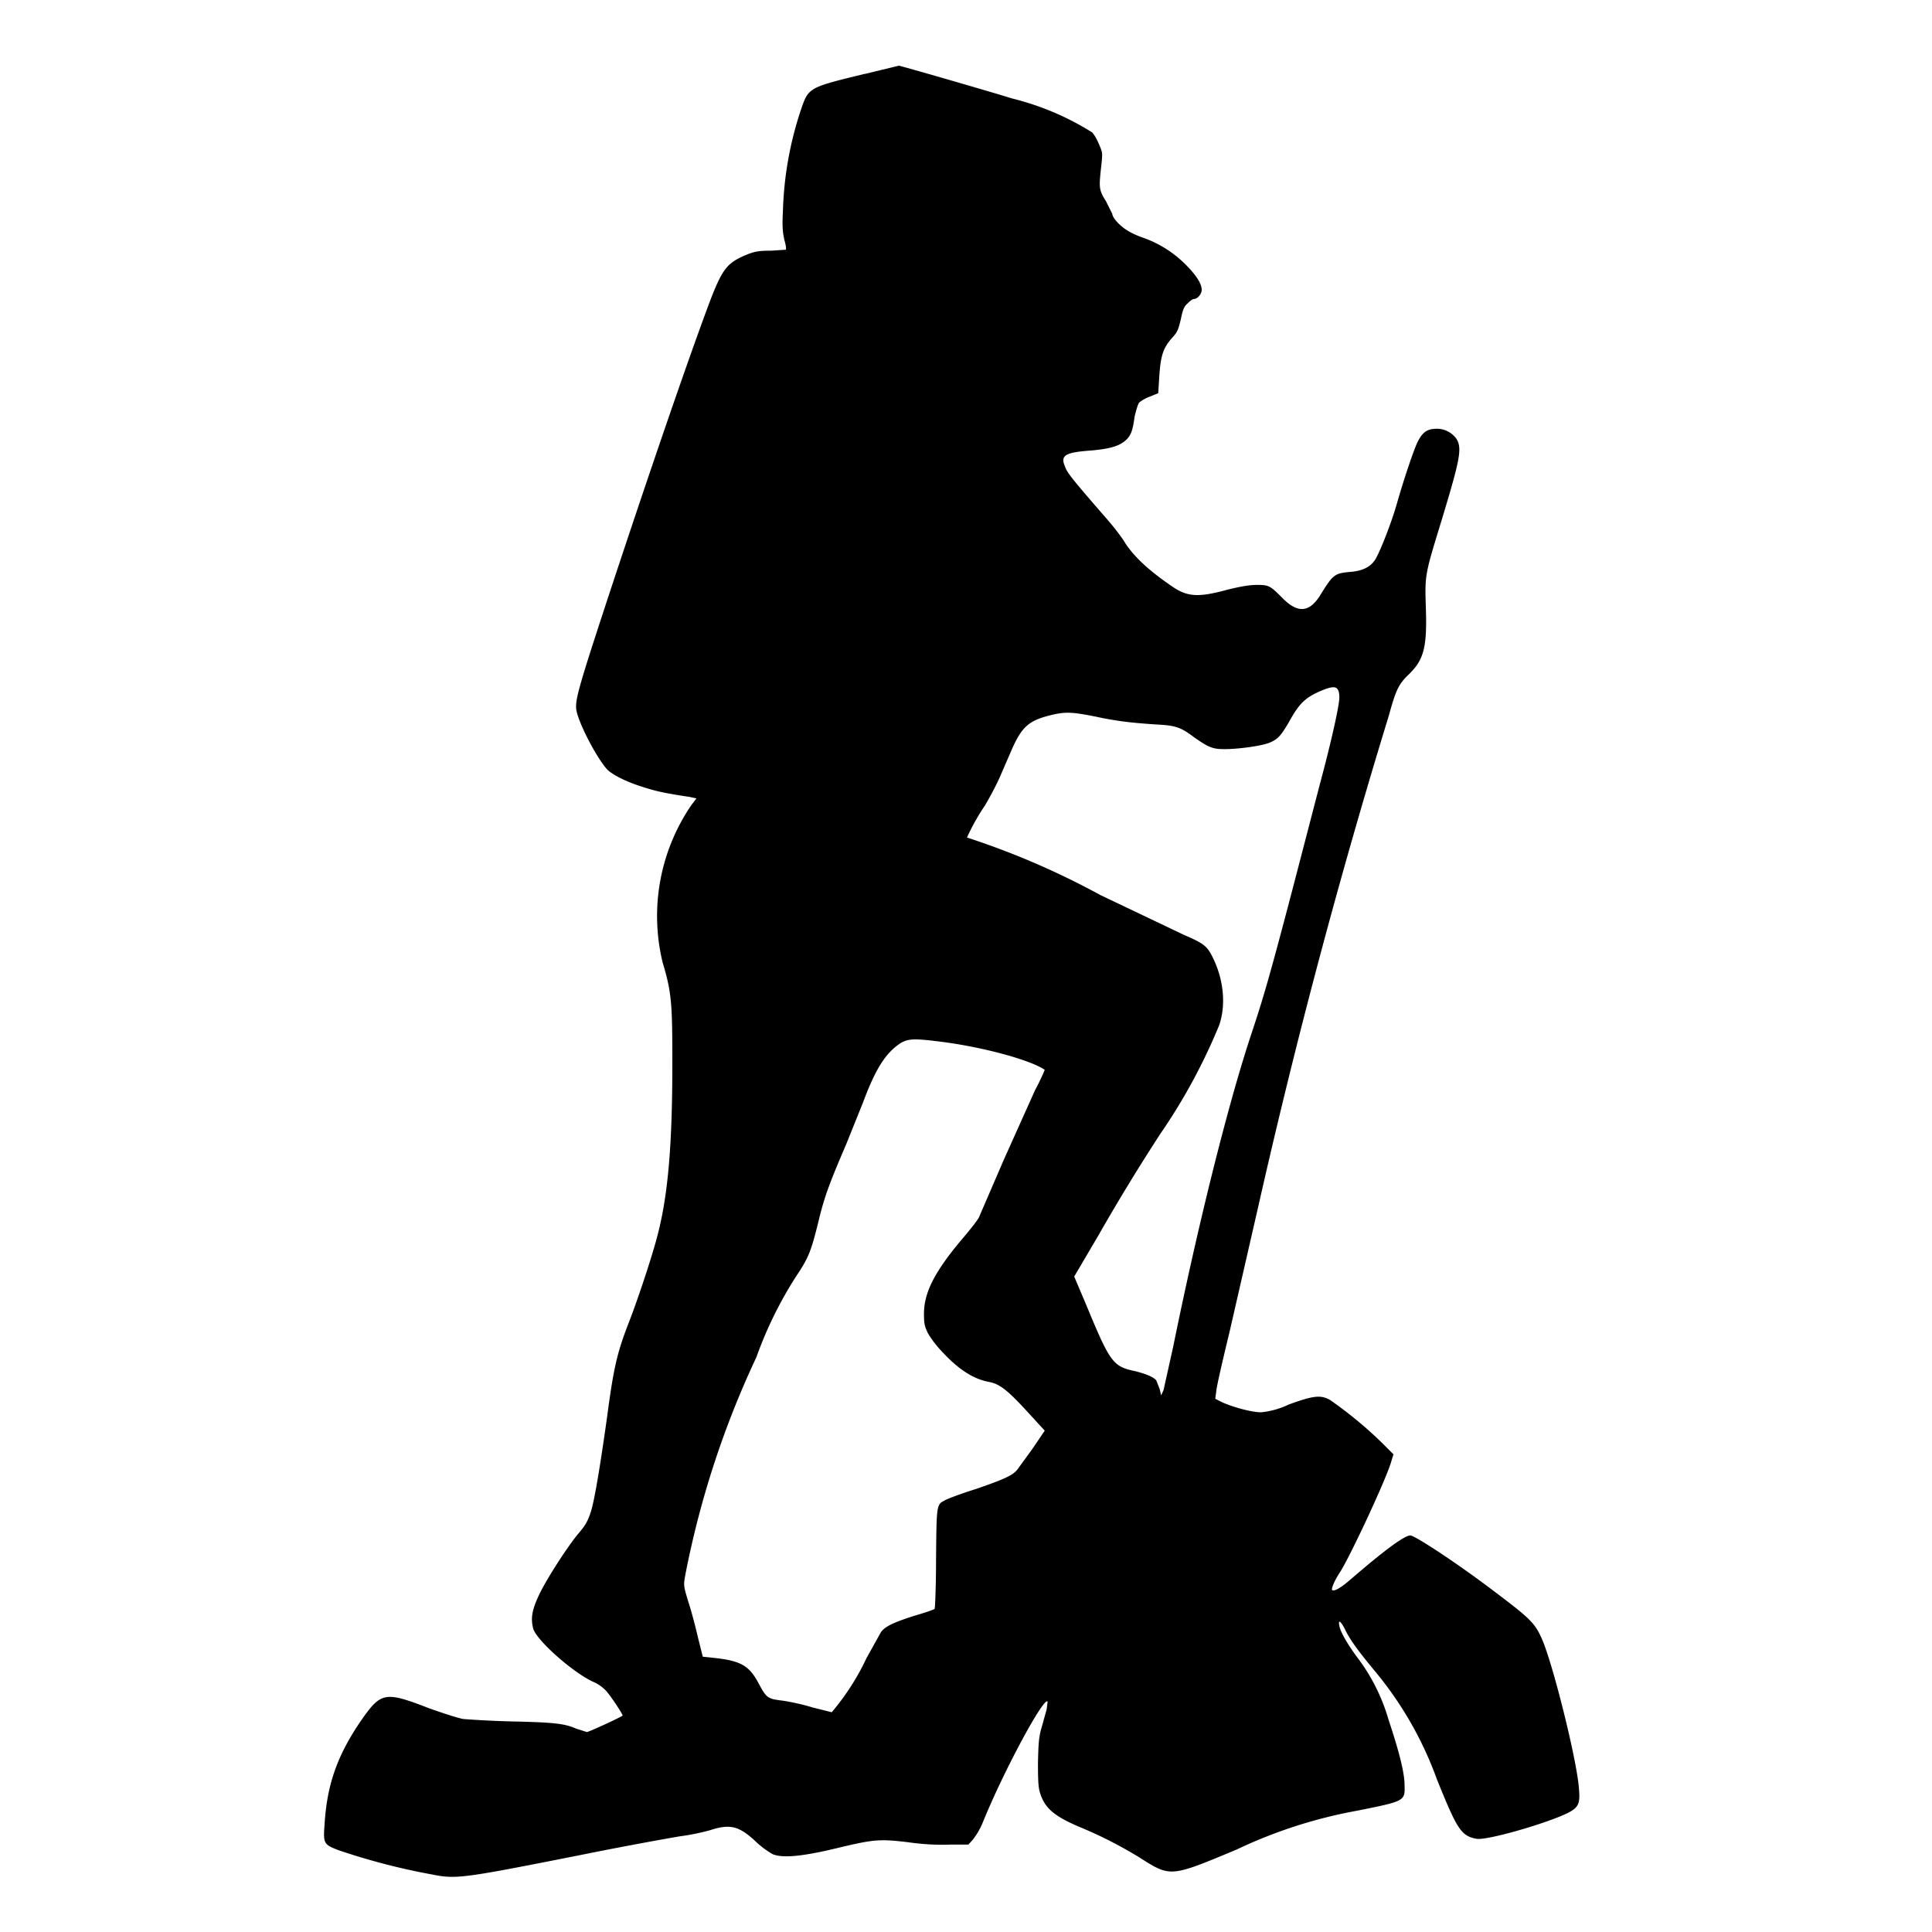 <svg width="400" height="400" xmlns="http://www.w3.org/2000/svg" vector-effect="non-scaling-stroke"><g><path d="M179 15.3c-11.9 2.9-11.6 2.8-13.3 7.8a72.3 72.3 0 00-3.6 20.5c-.2 3.6 0 4.7.3 6.1.3 1 .4 1.8.3 2l-3 .2c-2.3 0-3.2.1-4.8.7-4.2 1.7-5.2 2.8-7.7 9.2-3.8 10-12.3 34.5-22 64-5.3 16.2-6.1 19-5.9 21 .3 2.6 4.3 10.3 6.5 12.6 1.2 1.1 3.9 2.5 7.5 3.6 2.5.8 4.2 1.2 9.5 2l1.4.3-1 1.3a40.7 40.7 0 00-6 32.7c1.9 6.3 2 8.7 2 21 0 16.8-.9 27-3 35.2-1 4-4 13.2-6.2 18.8-2.3 6-3 9.2-4.3 19-1.3 9.3-2.6 17.4-3.4 19.8-.7 2-1 2.6-2.8 4.7-2.3 2.9-6 8.6-7.7 12-1.6 3.3-2 5.1-1.4 7.4.7 2.4 8.1 9 12.4 11 1 .4 2.1 1.2 2.8 2 1.1 1.3 3.4 4.8 3.3 5-.5.4-7 3.4-7.4 3.4l-2.2-.7c-2.5-1.1-4.8-1.3-13.4-1.5-4.4-.1-8.8-.4-10-.5-1.1-.2-4.2-1.2-7-2.2-9.3-3.6-10-3.4-14.2 2.6-4.9 7.2-7 13.2-7.5 21.4-.3 4-.2 4.2 3 5.4a136 136 0 0019.3 5c5 1 6.3.8 31.5-4.2 8.4-1.7 17.3-3.3 19.7-3.7a47 47 0 006.4-1.3c4-1.3 5.9-.9 9.4 2.4a18 18 0 003.5 2.6c2 .8 5.8.5 12.6-1.1 8.3-2 9.3-2.1 15.3-1.4 3.5.5 6.3.6 8.9.5h3.7l.9-1a15 15 0 002-3.4c4.4-10.9 12.8-26.4 13.5-25.2l-.2 1.6-1 3.6c-.6 2-.7 3.1-.8 7.5 0 4.3.1 5.4.6 6.7 1 2.8 3 4.5 8.6 6.8a88 88 0 0111.7 6c6.6 4.2 6.4 4.2 20.3-1.6a99 99 0 0124.8-8c10-2 10-2 9.9-5.3 0-2.4-1-6.6-3.3-13.5a39.5 39.5 0 00-6-12.3c-2.3-3-4-5.9-4.2-7.2-.3-1.4.3-1 1.2.8 1 2.1 2.7 4.4 6 8.4a74.6 74.6 0 0113 22.6c4.2 10.4 5 11.7 8.2 12.3 2 .4 13.9-3 18.6-5.2 2.5-1.2 2.9-2 2.6-5.2-.4-5.8-5.2-25-7.5-30.6-1.6-3.7-2.3-4.4-10.8-10.8-7.3-5.5-15.7-11-16.6-11-1.2 0-5.2 2.9-12.6 9.3-2 1.7-3.2 2.3-3.6 2-.2-.3.5-2 1.7-3.8 2.2-3.5 9.8-19.8 10.6-23l.4-1.3-2.4-2.4a84 84 0 00-10.8-8.9c-1.9-1-3.3-.9-8.5 1a17.1 17.1 0 01-5.7 1.6c-1.9 0-5.6-1-7.9-2l-1.6-.8.2-1.4c0-.8 1.3-6.4 2.8-12.6l6-26.2a1393.6 1393.6 0 0126.9-101.1c1.5-5.4 2-6.6 4.2-8.7 3.1-3 3.8-5.6 3.5-14-.2-6.4-.2-6.6 3-17 4.1-13.5 4.6-15.8 3.3-17.8a5 5 0 00-4.6-2c-1.6.1-2.5.9-3.4 2.7-.7 1.4-2.7 7.2-4.3 12.8-1.1 3.9-3.5 10-4.5 11.6-1 1.5-2.6 2.3-5.1 2.5-3.3.3-3.6.5-6.3 4.9-2.3 3.6-4.7 3.7-7.9.4-2.4-2.4-2.7-2.6-5.1-2.6-1.6 0-3.4.3-6.2 1-5.9 1.6-8.2 1.5-11.3-.6-4.7-3.2-7.8-6-9.8-9-.8-1.4-2.8-3.9-4.4-5.7-6.7-7.7-7.7-9-8.1-10.2-1-2.3 0-2.9 5-3.3 4-.3 6.1-.9 7.4-2 1.2-1 1.6-2 2-5 .3-1.3.7-2.7 1-3a8 8 0 012.2-1.2l1.7-.7.2-3.2c.3-4.7.8-6.2 2.9-8.5.9-1 1.1-1.6 1.6-3.7.4-2 .7-2.6 1.4-3.2.5-.5 1-.9 1.3-.9.7 0 1.6-1 1.6-1.9 0-1.3-1.2-3.1-3.4-5.3a23.5 23.5 0 00-8.5-5.4c-1.2-.4-2.8-1.1-3.5-1.6-1.4-.8-3.1-2.6-3.1-3.4l-1.3-2.6c-1.5-2.4-1.5-2.8-1-7.3.3-2.8.3-2.8-.5-4.6-.4-1-1-2-1.4-2.4a56.7 56.7 0 00-16.5-7c-5.5-1.7-23.2-6.8-23.5-6.8l-7 1.7zM277 142.8c.2.3.3 1 .3 1.6 0 1.6-1.6 8.9-4.1 18.2l-5.7 21.9c-4.7 17.9-6 22.3-8.5 29.8-4.8 14.5-11 39.4-16.1 64.5l-2 9-.5 1.1-.3-1.3-.7-1.8c-.6-.7-2-1.3-4.3-1.9-4.7-1-5.2-1.6-10.4-14.2l-2.3-5.4 5-8.5a424 424 0 0112.8-21 119.9 119.9 0 0012.2-22.5c1.4-4 1-9-1-13.4-1.4-3-1.8-3.4-6.4-5.4l-17.2-8.2a162.4 162.4 0 00-27.6-11.9 45 45 0 013.7-6.6c.9-1.5 2.3-4.1 3.1-5.9l2.6-6c2-4.4 3.4-5.7 7.8-6.8 3.2-.8 4.6-.7 9.6.3 4.6 1 8 1.3 12.5 1.6 4 .2 5 .6 7.8 2.7 2.9 2 3.7 2.4 6.2 2.4 3 0 8-.7 9.5-1.4 1.6-.7 2.2-1.4 3.8-4.1 2.2-4 3.4-5.2 7-6.7 2-.8 2.8-.8 3.2-.1zm-83.7 72.7c9.3 1 20 3.9 23 6 0 0-.8 2-2 4.2l-6.6 14.7-5 11.6c-.2.5-2 2.8-3.9 5-5.4 6.5-7.5 10.7-7.5 15 0 2 .1 2.5.8 4a21 21 0 002.9 3.8c3.4 3.7 6.5 5.7 9.7 6.3 2.3.4 4 1.8 8.3 6.5l3.3 3.6-2.5 3.7-3.2 4.4c-1 1.2-2.8 2-8.6 4-3.2 1-6.1 2.1-6.5 2.4-1.6.8-1.6 1-1.7 12 0 5.6-.2 10.3-.3 10.4 0 .1-2 .8-4.1 1.4-4.4 1.4-6.1 2.2-7 3.4l-3 5.4a50.5 50.5 0 01-7.2 11.2l-4-1c-1.9-.6-4.7-1.2-6.2-1.4-3.1-.4-3.3-.5-5-3.7-2-3.7-3.8-4.6-9.6-5.2l-1.9-.2-1-4c-.5-2.2-1.4-5.6-2-7.4-1-3.3-1-3.4-.6-5.6a191.2 191.2 0 0114.7-45 81.8 81.8 0 018.2-16.7c2.6-3.9 3.1-5.1 4.7-11.6 1.2-5 2.3-7.9 5.7-15.8l3.5-8.7c2.6-7 4.7-10.2 7.7-12.2 1.5-.9 2.6-1 7-.5z"/></g></svg>